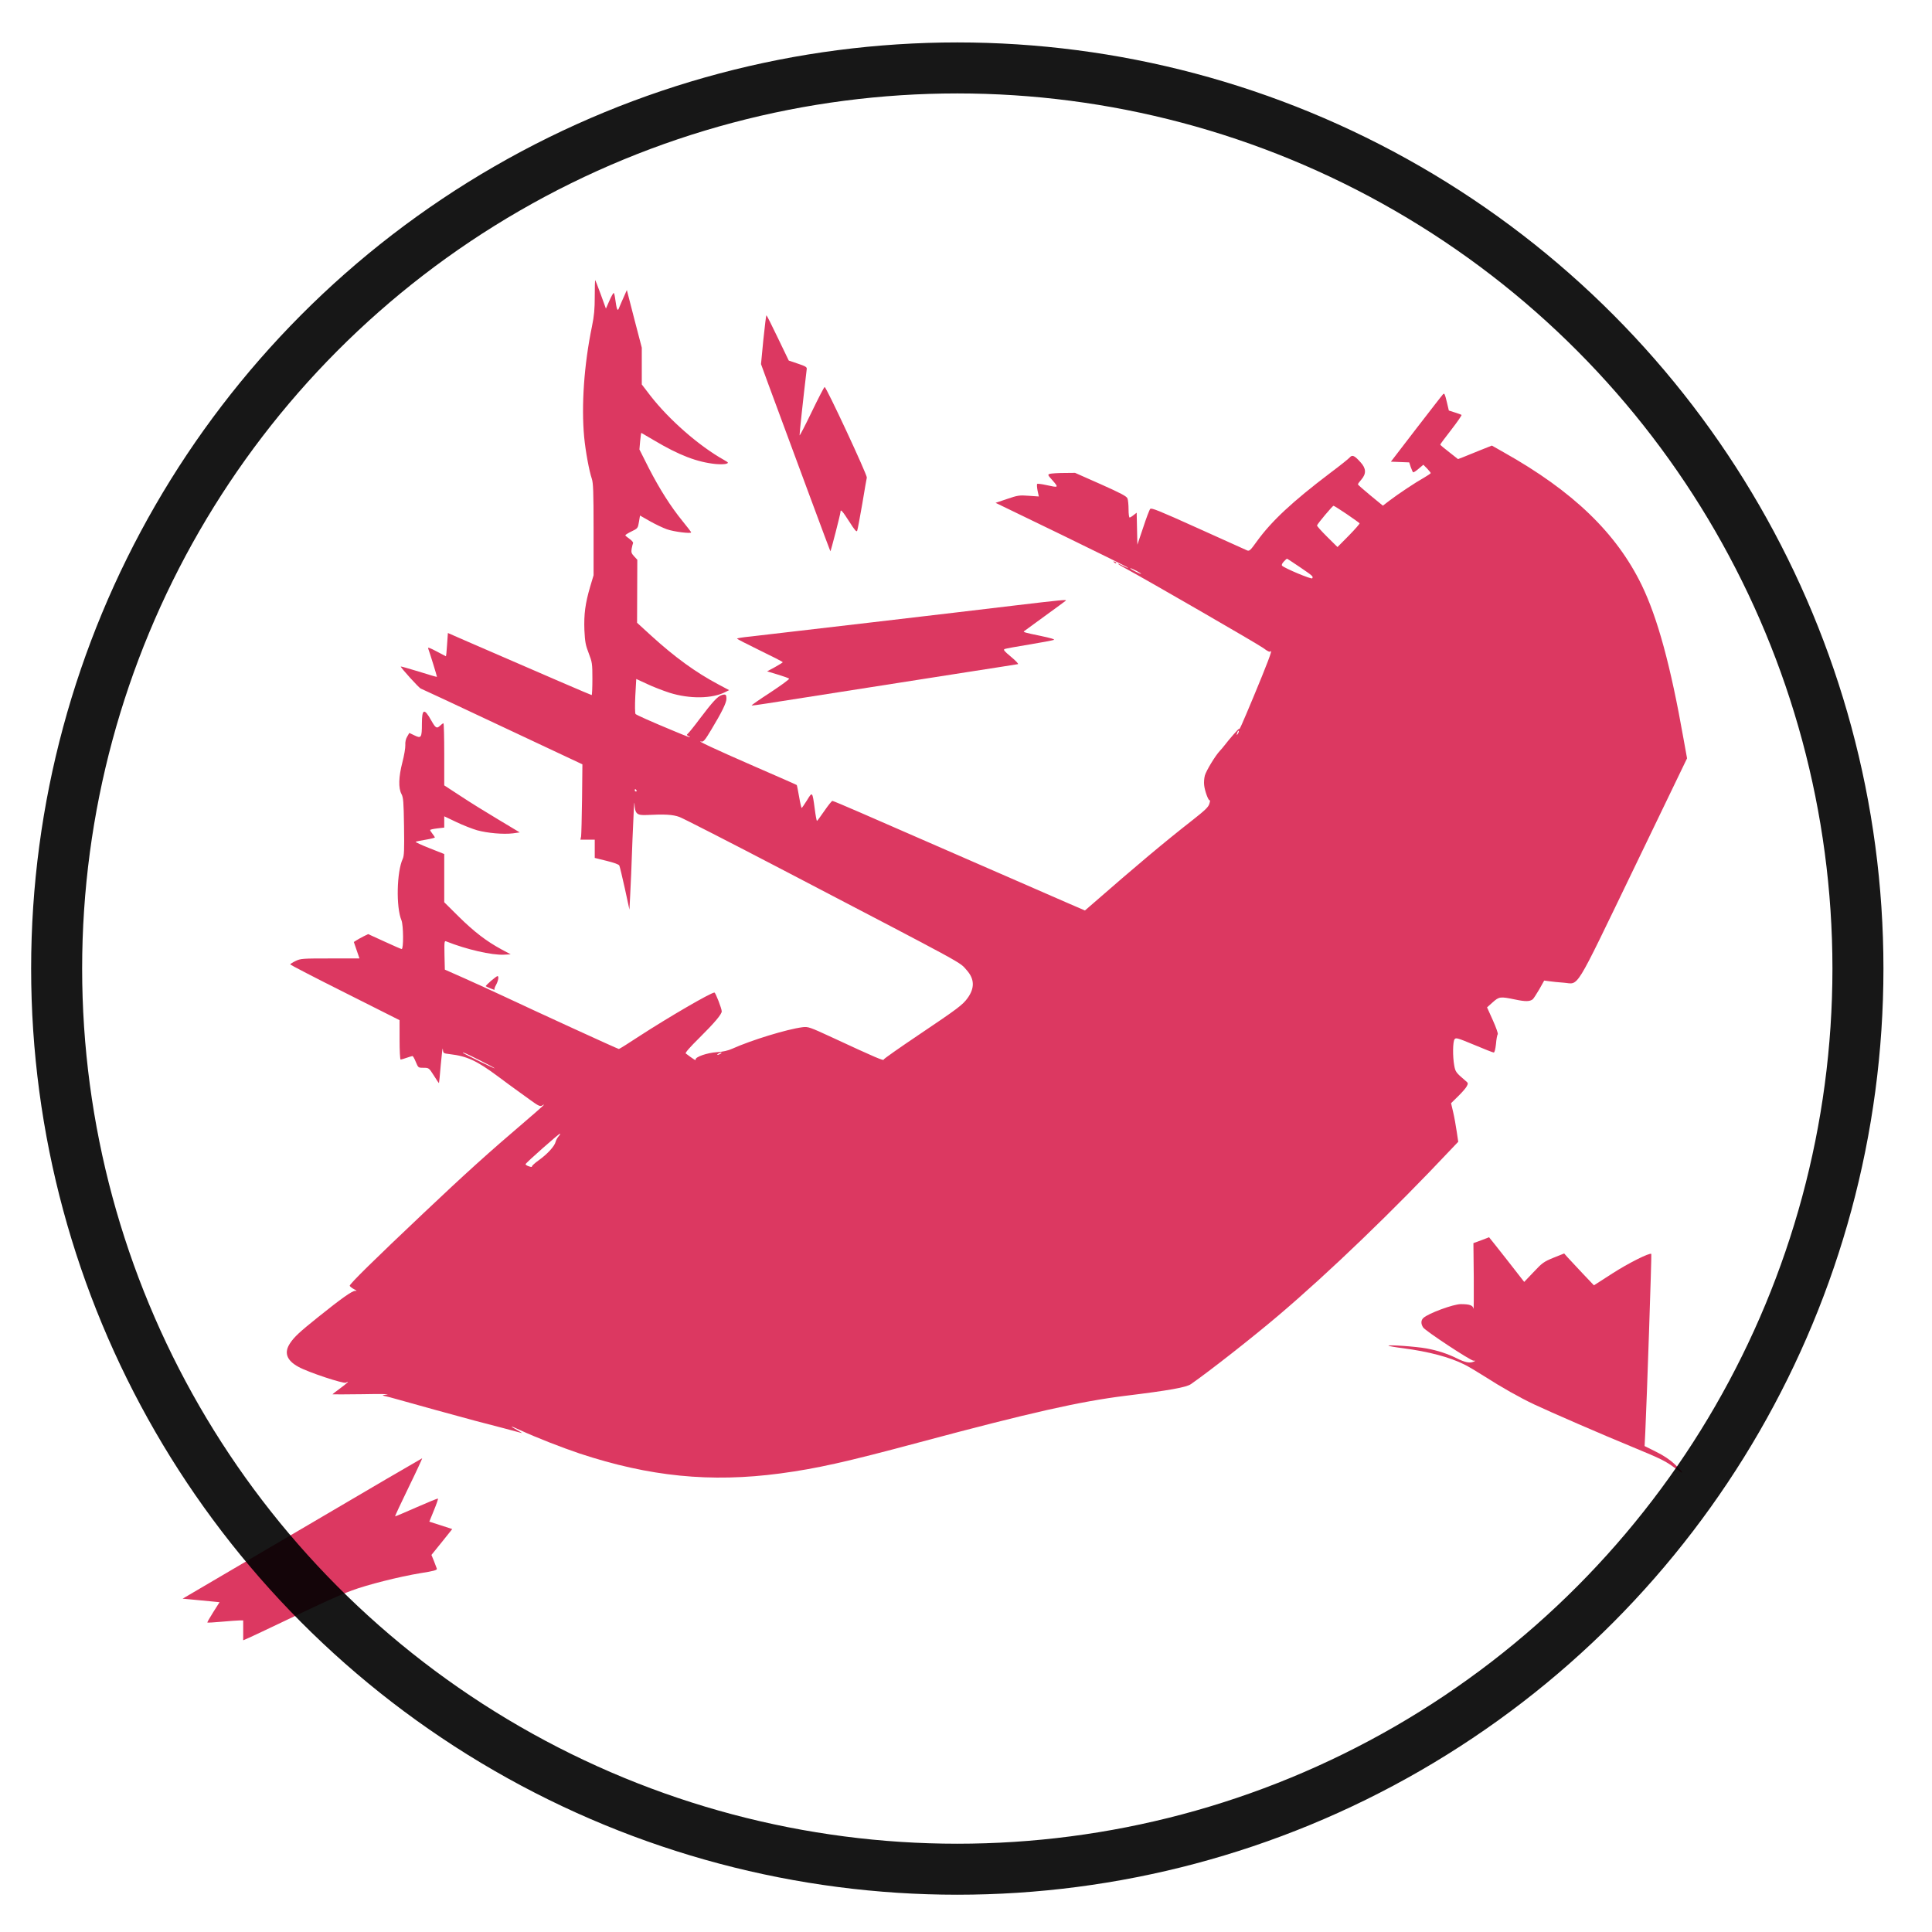 <?xml version="1.0" encoding="UTF-8" standalone="no"?>
<svg
   version="1.0"
   width="120pt"
   height="120pt"
   viewBox="0 0 120 120"
   preserveAspectRatio="xMidYMid"
   id="svg20"
   xmlns="http://www.w3.org/2000/svg"
   xmlns:svg="http://www.w3.org/2000/svg">
  <defs
     id="defs24" />
  <g
     transform="matrix(0.01,0,0,-0.01,-2.319,114.517)"
     fill="#dc3861"
     stroke="none"
     id="g18">
    <path
       d="m 3926.024,9610.871 c 0,-78.873 -3.651,-120.5 -17.527,-187.687 -48.93,-236.616 -66.457,-490.76 -48.2,-686.48 8.764,-90.557 31.403,-211.786 47.469,-258.525 8.764,-25.561 10.954,-80.333 10.954,-315.489 v -284.086 l -21.179,-70.839 c -30.672,-104.433 -39.436,-171.62 -35.785,-270.21 3.651,-73.03 7.303,-93.478 27.021,-143.869 21.179,-55.503 22.639,-63.536 22.639,-158.475 0,-55.503 -2.191,-100.781 -4.382,-100.781 -4.382,0 -280.434,119.038 -771.194,332.286 l -121.96,53.312 -5.112,-72.299 c -2.191,-39.436 -5.842,-72.299 -7.303,-72.299 -0.73,0 -27.021,13.876 -58.424,30.672 -38.706,20.448 -55.503,27.021 -51.851,18.257 10.224,-27.021 56.233,-176.002 54.772,-176.732 -1.461,-1.461 -52.581,13.876 -113.196,32.863 -61.345,18.988 -111.736,32.863 -111.736,31.403 0,-8.033 113.927,-134.375 124.881,-137.296 6.573,-2.191 235.156,-108.814 507.557,-237.347 l 495.872,-232.965 -2.191,-213.977 c -1.461,-117.578 -4.382,-222.741 -5.842,-233.695 l -4.382,-20.448 h 44.548 44.548 v -56.963 -56.233 l 73.76,-18.257 c 44.548,-10.954 75.951,-21.909 78.872,-29.212 2.921,-5.842 18.258,-70.109 34.324,-142.408 l 28.482,-131.454 4.382,83.984 c 2.921,46.009 9.494,205.944 14.606,354.195 5.842,148.981 10.954,248.301 12.415,222.011 2.921,-64.996 13.876,-75.221 75.951,-72.299 111.005,5.842 162.857,2.921 203.753,-12.415 21.909,-8.033 313.298,-157.014 646.314,-330.825 1166.286,-609.068 1088.874,-566.711 1137.074,-620.023 48.93,-54.772 51.121,-111.005 5.842,-173.811 -30.672,-42.357 -60.615,-64.996 -303.804,-228.583 -120.499,-81.063 -218.359,-149.711 -217.629,-153.363 2.921,-10.224 -54.042,13.876 -314.758,135.105 -146.79,67.918 -154.093,70.109 -189.877,65.727 -96.399,-12.415 -315.489,-79.602 -434.527,-132.914 -27.021,-12.415 -59.154,-19.718 -95.669,-21.909 -61.345,-3.651 -136.566,-29.942 -132.914,-46.009 2.191,-8.033 -10.954,0 -61.345,37.975 -5.112,3.651 25.56,38.706 86.175,98.59 90.557,89.827 137.296,144.599 137.296,162.856 0,17.527 -38.706,116.848 -45.279,116.848 -22.639,0 -289.198,-155.553 -466.66,-270.94 -66.457,-43.818 -123.42,-79.603 -127.072,-79.603 -6.573,0 -519.242,235.156 -719.343,329.364 -66.457,30.672 -174.541,81.063 -240.998,110.275 l -120.499,53.312 -2.191,90.557 c -1.461,83.984 -0.73,89.827 10.954,84.715 126.341,-50.391 283.356,-86.175 357.846,-82.524 l 42.357,2.191 -58.424,31.403 c -92.748,50.391 -167.969,108.084 -264.368,203.023 l -89.827,89.096 v 149.711 149.711 l -92.017,36.515 c -50.391,19.718 -89.096,37.975 -85.445,39.436 2.921,2.191 31.403,8.033 62.806,13.145 30.672,5.112 56.233,11.685 56.233,13.876 0,2.191 -6.573,12.415 -14.606,22.639 -8.033,10.224 -14.606,20.448 -14.606,23.369 0,2.921 19.718,7.303 43.818,10.224 l 43.818,5.112 v 35.054 35.054 l 75.221,-35.785 c 40.897,-19.718 99.32,-42.357 129.263,-51.121 64.266,-17.527 162.126,-26.291 222.011,-18.988 l 42.357,5.842 -133.644,80.333 c -73.76,43.818 -179.653,109.545 -234.426,146.06 l -100.781,65.727 v 192.799 c 0,105.893 -2.191,192.799 -5.112,192.799 -2.921,0 -12.415,-6.573 -21.179,-15.336 -20.448,-18.988 -27.021,-15.336 -54.772,33.594 -43.088,77.412 -57.694,72.299 -57.694,-20.448 0,-87.636 -4.382,-93.478 -46.009,-73.03 l -32.133,15.336 -13.145,-22.639 c -8.764,-13.876 -13.145,-34.324 -11.685,-53.312 0.73,-16.797 -7.303,-64.996 -18.257,-106.624 -23.369,-89.827 -25.56,-159.935 -5.842,-196.45 11.685,-21.909 13.876,-47.469 16.067,-202.292 2.191,-146.79 0.73,-181.114 -8.033,-200.832 -37.245,-78.872 -42.357,-300.152 -8.033,-381.216 12.415,-29.942 13.876,-178.923 1.461,-178.923 -3.651,0 -51.851,21.179 -107.354,46.739 l -100.781,46.009 -28.482,-13.876 c -15.336,-8.033 -35.785,-18.988 -44.548,-24.83 l -16.067,-10.224 17.527,-51.121 17.527,-51.121 h -181.844 c -173.081,0 -184.035,-0.73 -215.438,-16.067 -18.258,-8.764 -32.863,-18.257 -32.863,-21.179 0,-2.191 152.632,-81.793 339.588,-175.272 l 339.589,-170.89 V 4993.197 c 0,-67.918 2.921,-122.69 6.573,-122.69 3.651,0 20.448,5.112 37.245,10.954 16.797,5.842 33.594,10.954 36.515,10.954 2.921,0 12.415,-16.067 20.448,-36.515 15.336,-36.515 15.336,-36.515 48.2,-36.515 32.863,0 33.594,-0.73 63.536,-47.469 16.067,-26.291 30.672,-47.469 32.133,-47.469 0.73,0 6.573,53.312 11.685,118.308 5.842,65.727 10.954,107.354 12.415,92.748 2.191,-26.291 2.191,-26.291 43.818,-31.403 105.893,-12.415 166.508,-40.166 297.231,-137.296 48.2,-35.785 99.32,-73.76 113.196,-83.254 13.876,-10.224 53.312,-37.975 86.906,-62.806 51.851,-37.975 63.536,-43.088 75.221,-35.785 29.212,18.257 8.033,-1.461 -105.163,-98.59 -227.853,-194.259 -371.722,-324.252 -630.247,-568.902 -304.534,-287.737 -463.009,-443.291 -459.357,-452.054 2.191,-5.112 13.876,-14.606 27.021,-21.179 17.527,-9.494 19.718,-11.685 7.303,-10.224 -17.527,1.461 -86.906,-47.469 -232.235,-164.317 -113.926,-91.287 -146.79,-121.96 -172.35,-160.666 -39.436,-58.424 -21.909,-107.354 52.581,-147.52 60.615,-33.594 279.704,-105.893 293.58,-97.86 27.021,14.606 9.494,-2.191 -35.054,-35.054 -26.291,-18.988 -47.469,-35.785 -47.469,-37.245 0,-0.73 84.715,-0.73 188.417,0.73 102.972,2.191 171.62,0.73 151.172,-1.461 -33.594,-5.112 -34.324,-5.842 -14.606,-10.224 12.415,-2.191 45.279,-10.954 73.03,-18.988 91.287,-26.291 397.282,-110.275 484.918,-133.644 46.739,-12.415 128.532,-33.594 181.844,-47.469 53.312,-13.876 102.972,-27.021 109.545,-29.212 6.573,-2.191 -5.842,5.842 -27.751,18.258 -53.312,29.212 -43.818,28.482 22.639,-2.191 94.939,-43.818 255.604,-106.624 364.419,-143.138 434.527,-143.869 814.282,-181.844 1247.349,-124.151 227.123,30.672 402.394,69.378 867.594,194.259 690.131,184.765 993.205,252.683 1273.639,287.737 274.592,33.594 380.485,52.581 409.697,73.03 116.117,81.063 379.025,287.007 543.342,426.494 314.028,266.559 714.231,651.426 1072.808,1032.641 l 43.818,46.009 -9.494,63.536 c -5.112,35.054 -14.606,89.096 -21.909,119.769 l -13.145,56.233 43.087,42.357 c 24.1,23.369 48.2,51.121 54.042,62.075 10.224,18.988 9.494,21.179 -9.494,36.515 -56.963,48.93 -60.615,53.312 -67.918,92.748 -10.224,55.503 -9.494,148.981 2.191,163.587 8.033,10.954 18.257,8.033 121.96,-35.054 62.075,-26.291 116.117,-47.469 121.23,-47.469 5.112,0 10.224,20.448 13.876,53.312 2.191,28.482 7.303,56.233 10.954,59.885 2.921,4.382 -10.224,42.357 -30.672,87.636 l -35.785,79.603 35.054,31.403 c 40.166,35.785 46.739,36.515 138.757,17.527 65.727,-13.876 91.287,-13.145 110.275,1.461 4.382,3.651 22.639,31.403 40.166,61.345 l 30.673,54.772 32.863,-4.382 c 18.257,-2.921 57.694,-6.573 87.636,-8.764 99.32,-7.303 58.424,-73.76 435.988,707.659 l 330.825,685.75 -21.909,121.23 c -80.333,455.706 -161.396,751.476 -259.986,955.23 -157.014,322.792 -426.494,582.778 -855.909,823.776 l -74.49,42.358 -75.221,-29.943 c -40.897,-16.796 -88.366,-35.784 -104.433,-42.357 l -30.672,-11.685 -54.772,43.088 c -30.672,23.369 -55.503,44.548 -55.503,46.739 -0.73,2.191 30.672,43.818 68.648,92.748 37.975,48.93 66.457,90.557 63.536,92.017 -2.921,2.191 -21.909,8.764 -42.357,15.337 l -36.515,11.684 -13.145,55.503 c -10.954,46.009 -14.606,54.042 -22.639,46.009 -5.842,-5.843 -80.333,-102.242 -167.238,-214.708 l -157.014,-204.483 56.963,-2.191 56.963,-2.191 9.494,-29.212 c 5.842,-16.066 12.415,-30.672 14.606,-32.133 2.921,-2.191 18.258,8.033 34.324,21.909 l 29.212,24.83 23.369,-23.369 c 12.415,-13.146 22.639,-26.291 22.639,-28.482 0,-2.191 -18.988,-15.336 -41.627,-28.482 -52.581,-29.212 -159.935,-100.781 -214.708,-142.408 l -40.897,-31.403 -77.412,63.536 c -42.357,35.055 -77.412,65.727 -77.412,68.648 -0.73,2.922 9.494,16.797 21.179,29.943 31.403,36.514 29.942,69.378 -5.112,107.353 -37.245,41.627 -51.121,48.2 -66.457,30.673 -6.573,-8.033 -61.345,-51.851 -121.96,-97.13 -235.156,-178.192 -364.419,-298.692 -455.706,-425.033 -40.897,-56.963 -46.739,-62.075 -61.345,-55.503 -8.764,3.651 -146.06,65.727 -304.534,137.296 -242.459,109.545 -289.928,128.533 -296.501,119.769 -5.112,-5.842 -24.83,-57.693 -43.818,-116.117 l -35.785,-105.894 -2.191,99.32 -2.191,99.321 -18.988,-14.606 c -10.224,-8.764 -21.909,-15.337 -24.83,-15.337 -3.651,0 -6.573,22.64 -6.573,50.391 0,27.751 -2.921,58.424 -6.573,67.918 -5.112,13.875 -40.166,32.133 -165.778,88.366 l -159.935,70.839 -69.378,-0.731 c -37.975,0 -76.681,-2.921 -86.175,-5.112 -16.067,-5.112 -15.336,-6.573 17.527,-43.087 37.245,-43.088 35.785,-43.818 -40.166,-27.021 -29.212,6.572 -54.772,9.493 -56.963,7.303 -2.921,-2.922 -1.461,-21.179 2.191,-41.627 l 8.033,-36.515 -62.806,4.381 c -58.424,4.382 -67.918,2.922 -134.375,-19.718 l -71.569,-24.099 413.349,-200.102 c 227.123,-110.275 411.158,-201.562 409.697,-203.023 -1.46,-2.191 -16.067,3.651 -32.863,12.415 -47.469,24.1 -35.054,10.954 16.067,-16.067 142.408,-77.412 825.237,-471.772 856.639,-495.142 29.212,-21.909 39.436,-26.291 46.009,-19.718 13.145,12.415 -23.369,-82.524 -108.084,-286.277 -73.03,-174.541 -87.636,-207.405 -88.366,-195.72 0,5.842 -59.884,-62.806 -91.287,-103.702 -8.033,-10.224 -20.448,-25.56 -28.482,-33.594 -27.751,-29.212 -84.715,-123.42 -92.748,-152.632 -4.382,-16.067 -6.573,-43.087 -4.382,-59.884 3.651,-36.515 27.021,-98.59 34.324,-94.208 3.651,2.191 2.191,-8.033 -2.191,-21.909 -5.842,-20.448 -27.021,-40.166 -102.972,-100.051 -177.462,-138.757 -346.161,-280.434 -637.55,-534.578 l -32.133,-27.751 -96.399,41.627 c -200.102,86.905 -1069.886,466.66 -1299.2,566.711 -90.557,39.436 -168.699,72.299 -173.081,72.299 -3.651,0 -26.291,-27.751 -49.66,-62.075 -23.369,-33.594 -43.818,-62.075 -46.009,-62.075 -2.191,0 -8.764,33.594 -13.876,75.221 -14.606,108.084 -14.606,108.084 -48.2,52.581 -16.067,-25.56 -30.672,-46.739 -32.863,-47.469 -2.191,0 -9.494,31.403 -16.067,70.109 -6.573,37.975 -13.145,70.839 -14.606,72.299 -0.73,1.461 -120.499,54.042 -265.098,116.848 -244.65,106.624 -364.419,162.856 -327.904,153.363 13.145,-3.651 22.639,7.303 62.806,74.49 64.266,106.624 93.478,165.778 93.478,190.608 0,27.021 -4.382,30.673 -29.212,23.37 -24.83,-7.303 -56.233,-40.897 -137.296,-148.25 -33.594,-45.279 -66.457,-85.445 -72.299,-90.557 -8.764,-7.303 -8.764,-9.494 2.921,-16.067 27.751,-16.067 0.73,-6.573 -89.827,31.403 -144.599,59.885 -232.235,99.32 -238.807,105.893 -3.651,3.651 -4.382,54.042 -1.461,112.466 l 5.842,105.163 66.457,-30.672 c 36.515,-17.527 99.32,-41.627 139.487,-54.772 124.881,-39.436 266.559,-37.975 349.082,5.112 l 21.909,10.954 -68.648,36.515 c -138.757,73.76 -268.75,167.969 -417.73,303.804 l -85.445,78.142 0.73,195.72 0.73,195.72 -19.718,21.179 c -16.797,18.258 -18.988,24.83 -15.336,47.469 2.921,14.606 6.573,30.672 8.764,35.054 1.461,5.112 -8.764,16.797 -22.639,26.291 -13.876,9.494 -25.56,19.718 -25.56,21.909 0,2.921 17.527,13.876 38.706,24.1 37.975,18.258 39.436,19.718 46.009,59.154 l 6.573,39.436 61.345,-35.054 c 33.594,-18.988 81.063,-41.627 105.893,-50.39 43.087,-15.337 150.441,-28.482 150.441,-18.988 0,2.191 -23.369,32.863 -52.581,68.648 -73.76,90.557 -141.678,197.18 -210.326,330.094 l -58.424,116.118 4.382,51.121 c 2.921,28.481 5.842,51.851 7.303,51.851 0.73,0 35.785,-20.449 77.412,-45.279 157.014,-93.478 268.75,-136.565 385.597,-148.25 26.291,-2.191 55.503,-1.461 64.266,1.46 16.067,5.843 15.336,7.303 -13.876,24.1 -155.553,86.906 -342.51,251.223 -457.897,400.204 l -52.581,68.648 v 113.926 114.657 l -46.739,178.923 -46.009,178.923 -16.067,-36.515 c -9.494,-20.449 -21.909,-49.66 -28.482,-64.997 -9.494,-24.83 -11.685,-26.29 -16.797,-13.875 -2.921,8.033 -7.303,32.863 -10.224,55.502 -2.921,23.37 -7.303,41.627 -10.224,41.627 -2.921,0 -15.336,-21.909 -27.021,-48.93 l -21.179,-48.199 -32.133,88.366 c -17.527,48.93 -33.594,89.096 -35.054,89.096 -0.73,0 -2.191,-45.278 -2.191,-101.511 z m 4670.985,-1352.512 c 41.627,-28.482 77.412,-54.042 79.602,-56.963 1.461,-2.921 -28.482,-37.245 -67.187,-76.681 l -70.109,-70.839 -64.996,64.266 c -35.054,35.054 -63.536,66.457 -62.075,70.108 3.651,11.685 96.399,121.96 102.242,121.96 3.651,0 40.166,-23.369 82.524,-51.851 z m -292.119,-328.634 c 82.524,-56.233 84.715,-58.424 77.412,-70.109 -5.112,-7.303 -170.89,62.075 -186.956,78.142 -4.382,4.382 -0.73,13.876 10.224,25.56 9.494,10.224 18.258,18.258 19.718,18.258 2.191,0 37.245,-23.369 79.602,-51.851 z m -1012.193,-24.83 c 18.257,-9.494 29.942,-17.527 25.56,-17.527 -3.651,0 -21.909,8.033 -40.166,17.527 -18.257,9.494 -29.212,17.527 -25.56,17.527 4.382,0 21.909,-8.033 40.166,-17.527 z m 628.786,-1009.272 c -8.764,-14.606 -10.224,-10.224 -3.651,8.764 2.921,6.573 6.573,10.224 8.033,8.033 2.191,-1.461 0,-9.494 -4.382,-16.797 z M 4185.279,6542.889 c 2.191,-3.651 0.73,-7.303 -2.921,-7.303 -4.382,0 -8.033,3.651 -8.033,7.303 0,4.382 1.46,7.303 2.921,7.303 2.191,0 5.842,-2.921 8.033,-7.303 z M 3210.332,4866.855 c 52.581,-26.291 94.939,-48.93 94.939,-51.121 0,-3.651 -189.147,89.096 -196.45,95.669 -10.954,10.224 18.257,-2.921 101.511,-44.548 z m 1497.111,40.166 c -5.842,-3.651 -13.876,-7.303 -18.258,-7.303 -3.651,0 -2.191,3.651 3.651,7.303 5.842,3.651 14.606,7.303 18.258,7.303 4.382,0 2.191,-3.651 -3.651,-7.303 z M 3701.822,4394.353 c -8.033,-9.494 -16.797,-24.83 -18.988,-35.054 -6.573,-27.021 -51.121,-75.951 -104.433,-113.926 -25.56,-18.258 -45.279,-36.515 -43.088,-40.166 2.191,-2.921 -5.842,-2.191 -18.257,2.191 -12.415,3.651 -21.909,10.224 -20.448,13.876 2.921,9.494 205.944,188.417 213.247,189.147 3.651,0 0,-7.303 -8.033,-16.067 z"
       id="path4"
       style="stroke-width:0.73" />
    <path
       d="m 4973.271,9342.121 -14.606,-151.902 45.279,-124.151 c 177.462,-480.536 383.406,-1036.292 385.597,-1038.483 2.191,-2.921 62.806,231.504 62.806,244.65 0,19.718 12.415,5.112 54.772,-60.615 33.594,-53.312 45.279,-66.457 48.93,-56.233 2.921,6.573 16.797,81.793 31.403,165.778 13.876,84.714 27.021,158.474 28.482,164.317 2.921,16.066 -253.413,566.711 -262.177,562.329 -4.382,-2.191 -40.166,-71.569 -80.333,-154.823 -40.166,-83.254 -73.76,-148.251 -75.221,-145.329 -1.461,5.112 22.639,229.313 44.548,412.618 1.461,11.685 -9.494,17.527 -55.503,32.863 l -56.233,18.988 -67.918,140.947 c -36.515,76.682 -68.648,140.218 -70.839,140.218 -2.191,0 -10.224,-67.918 -18.988,-151.172 z"
       id="path6"
       style="stroke-width:0.73" />
    <path
       d="m 7151.749,7958.937 c 5.112,-5.112 10.954,-7.303 13.145,-5.112 2.191,2.191 -1.461,6.573 -8.764,8.764 -10.224,4.382 -10.954,3.651 -4.382,-3.651 z"
       id="path8"
       style="stroke-width:0.73" />
    <path
       d="m 6522.233,7689.457 c -306.725,-37.245 -1489.808,-175.271 -1630.025,-191.338 -45.278,-4.382 -82.524,-10.224 -82.524,-13.145 0,-2.191 63.536,-35.054 141.678,-73.03 78.142,-37.975 142.408,-70.839 142.408,-73.03 0.73,-2.191 -21.179,-15.336 -48.2,-30.672 l -48.93,-26.291 64.996,-19.718 c 36.515,-10.954 68.648,-22.639 71.569,-25.56 3.651,-2.921 -48.2,-40.897 -114.657,-84.715 -66.457,-43.088 -119.769,-80.333 -118.308,-81.793 2.191,-1.461 46.739,4.382 100.781,13.145 100.781,16.067 706.198,111.005 1236.394,193.529 168.699,26.291 311.107,48.2 316.949,49.66 5.842,0.73 -13.145,21.179 -42.357,45.279 -43.088,35.785 -50.391,44.548 -39.436,48.93 7.303,2.921 75.951,15.336 151.902,27.751 76.681,12.415 144.599,25.56 152.632,28.482 9.494,3.651 -18.257,11.685 -83.984,25.56 -92.748,18.988 -108.084,23.369 -100.781,28.482 1.461,1.461 59.154,43.088 127.072,92.748 68.648,49.66 127.072,92.748 131.454,96.399 10.224,8.764 -14.606,6.573 -328.634,-30.673 z"
       id="path10"
       style="stroke-width:0.73" />
    <path
       d="m 3281.171,5359.076 c -18.988,-16.797 -33.594,-31.403 -32.133,-32.863 0.73,-1.461 15.336,-8.033 31.403,-14.606 15.336,-6.573 26.291,-9.494 23.369,-6.573 -2.921,2.921 1.461,16.067 9.494,29.942 13.876,25.56 18.257,54.042 8.764,54.042 -3.651,0 -21.909,-13.876 -40.897,-29.942 z"
       id="path12"
       style="stroke-width:0.73" />
    <path
       d="m 9431.739,3748.039 -48.2,-17.527 2.191,-213.247 c 0.73,-117.578 0,-204.483 -1.461,-194.259 -4.382,21.179 -23.369,28.482 -78.872,28.482 -46.739,0 -200.832,-56.963 -232.235,-85.445 -16.067,-14.606 -16.797,-37.245 -1.461,-59.884 16.067,-22.639 292.849,-205.214 312.567,-205.944 13.876,0 13.876,-0.73 -2.191,-7.303 -22.639,-8.764 -52.581,-2.921 -102.972,22.639 -56.233,27.751 -118.308,48.2 -186.226,60.615 -61.345,11.685 -243.919,24.83 -236.617,16.797 2.191,-2.191 43.088,-9.494 90.557,-15.336 160.666,-21.179 289.198,-55.503 379.755,-100.781 24.1,-11.685 78.142,-43.818 120.499,-70.839 110.275,-70.839 225.662,-135.835 314.028,-177.462 100.781,-47.469 425.034,-188.417 611.99,-265.098 180.384,-74.49 205.944,-87.636 267.289,-133.644 57.694,-43.818 51.851,-27.021 -9.494,29.942 -27.021,25.56 -68.648,53.312 -113.926,75.221 l -70.109,35.054 4.382,88.366 c 8.764,176.732 40.166,1102.02 37.245,1104.941 -9.494,9.494 -143.138,-57.694 -241.728,-121.23 l -114.657,-73.76 -70.839,74.49 c -39.436,41.627 -81.063,86.175 -92.748,99.32 l -21.179,24.1 -65.727,-26.291 c -60.615,-24.83 -70.839,-32.133 -124.151,-89.096 l -58.424,-61.345 -108.814,139.487 c -59.884,75.951 -108.814,138.026 -109.545,138.026 0,-0.73 -22.639,-8.764 -48.93,-18.988 z"
       id="path14"
       style="stroke-width:0.73" />
    <path
       d="m 2107.582,1957.349 -741.252,-435.257 62.075,-5.842 c 34.324,-2.921 85.445,-8.033 114.657,-10.954 l 52.581,-5.112 -39.436,-62.075 c -21.179,-33.594 -37.975,-62.806 -36.515,-64.266 1.461,-1.461 42.357,0.73 89.827,5.112 48.2,4.382 97.86,8.033 110.275,8.033 h 22.639 v -61.345 -62.075 l 35.054,15.336 c 18.988,8.033 116.848,54.772 216.899,102.242 254.874,121.96 339.589,160.666 423.573,192.068 94.208,35.054 292.849,85.445 425.764,107.354 83.984,13.145 103.702,18.988 101.511,27.751 -2.191,5.842 -10.224,27.751 -18.258,48.2 l -15.336,37.245 64.996,80.333 64.266,80.333 -71.569,23.369 -70.839,22.639 28.482,70.109 c 16.067,38.706 27.021,71.569 25.56,73.03 -2.191,2.191 -62.075,-22.639 -133.644,-54.042 -72.299,-32.133 -132.184,-56.963 -132.914,-56.233 -1.461,1.461 36.515,83.254 84.715,181.844 48.2,98.59 85.445,179.653 83.254,178.923 -2.921,-0.73 -338.858,-196.45 -746.364,-436.718 z"
       id="path16"
       style="stroke-width:0.73" />
  </g>
  <circle
     style="opacity:0.909;fill:#000000;fill-opacity:0;stroke:#000000;stroke-width:3.168;stroke-dasharray:none;stroke-opacity:1"
     id="path236"
     cx="59.459"
     cy="60.16"
     r="55.941" />
</svg>

